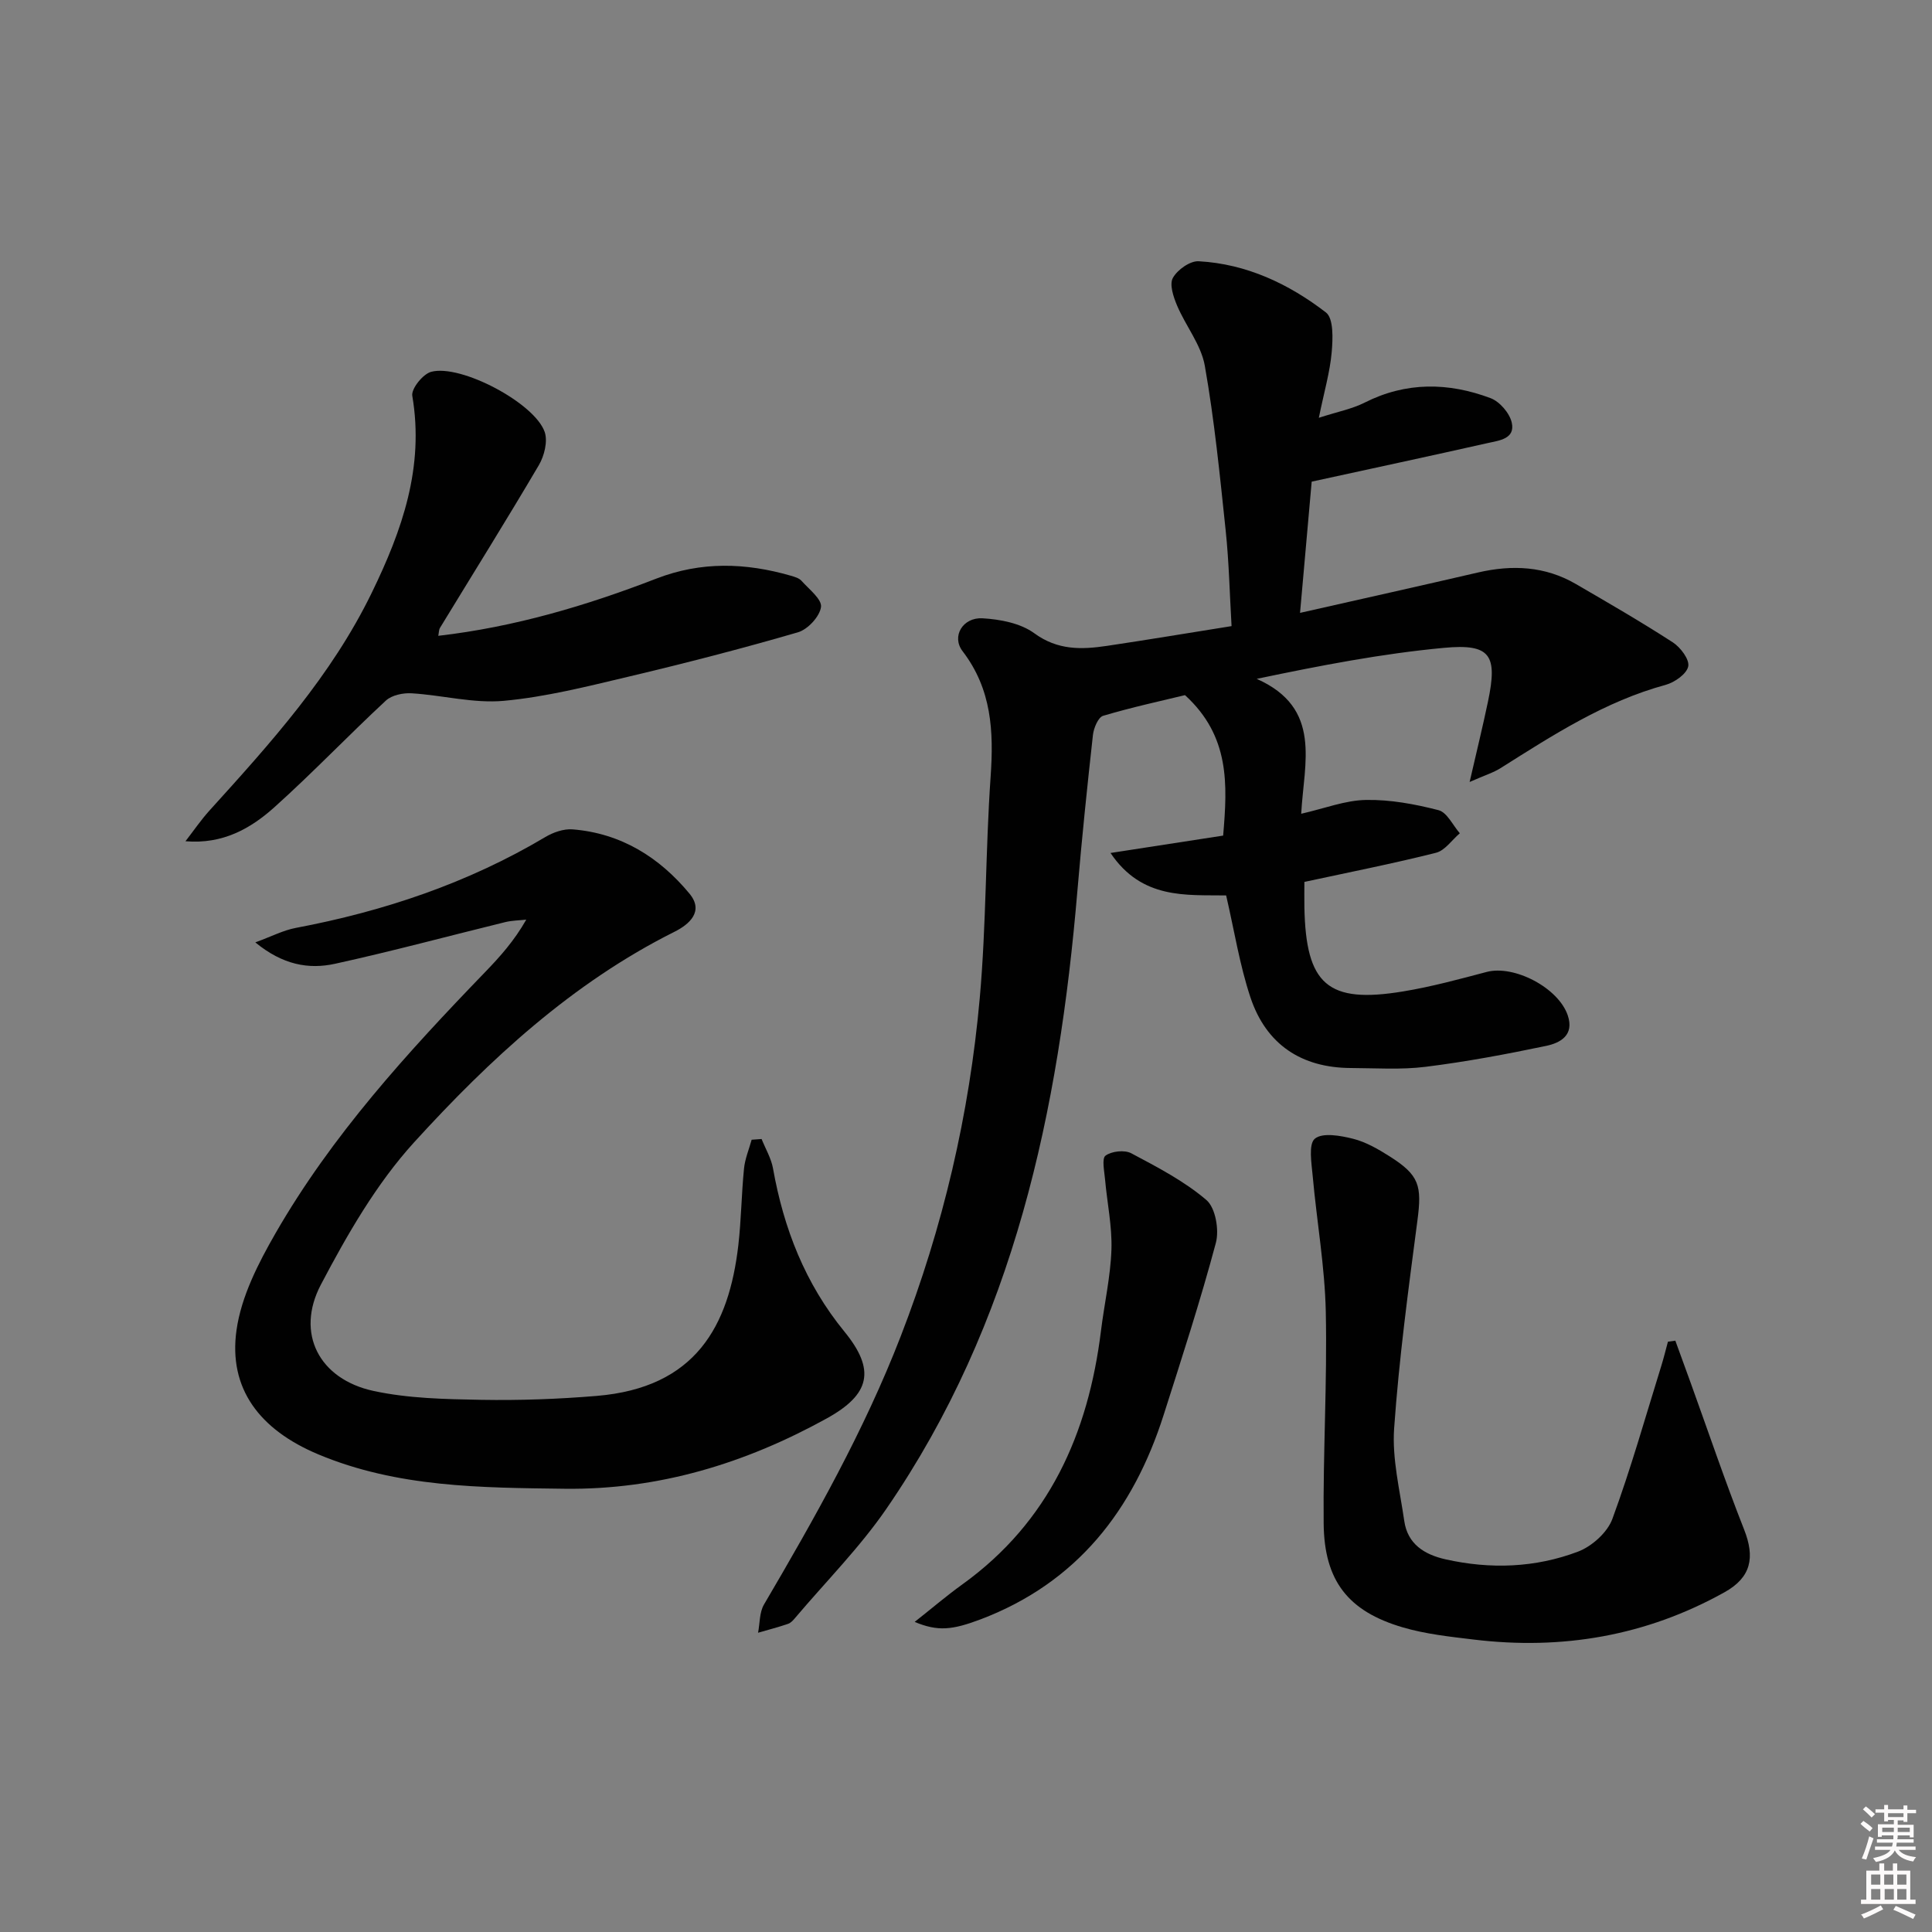 <svg enable-background="new 0 0 400 400" viewBox="0 0 400 400" xmlns="http://www.w3.org/2000/svg"><rect x="0" y="0" width="400" height="400" fill="#808080" stroke="none"/><path d="m385.2 377.6.6-.6c.6.4 1.3.9 1.9 1.5l-.6.7c-.8-.6-1.4-1.1-1.9-1.6zm.3 7.1c.6-1.4 1.1-2.9 1.5-4.5.3.1.6.3.9.4-.5 1.4-1 2.9-1.5 4.4l-.9-.2zm.2-10.1.6-.6c.7.5 1.3 1.1 1.9 1.6l-.7.7c-.6-.6-1.2-1.2-1.8-1.7zm8.4-.8h.8v.9h1.8v.7h-1.8v1.8h-.8v-.3h-1.2v.9h3.3v2.6h-.8v-.4h-2.5c0 .3 0 .6-.1.8h3.4v.7h-3.5c0 .3-.1.6-.1.8h4v.7h-3.5c.7.9 1.9 1.3 3.6 1.5-.2.2-.4.5-.6.9-1.9-.3-3.2-1.1-3.8-2.3-.5 1.1-1.8 2-3.9 2.4-.2-.3-.4-.5-.6-.8 1.9-.4 3.1-.9 3.6-1.7h-3.2v-.7h3.5c.1-.2.1-.5.2-.8h-3.3v-.7h3.4c0-.2 0-.5 0-.8h-2.4v.3h-.8v-2.6h3.3v-.9h-1.2v.3h-.8v-1.8h-1.8v-.7h1.8v-.9h.8v.9h3.2zm-4.4 5.5h2.4c0-.3 0-.6 0-.9h-2.4zm1.2-3.1h3.2v-.8h-3.2zm4.4 2.2h-2.4v.9h2.5v-.9z" fill="#fcfafa"/><path d="m389.2 385.8h.9v1.5h1.8v-1.5h.9v1.5h2.7v6h1.1v.9h-11.3v-.9h1.1v-6h2.7v-1.5zm.2 8.7.5.8c-1.2.6-2.5 1.3-4 1.9-.2-.3-.3-.6-.6-.8 1.6-.6 3-1.3 4.1-1.9zm-2-4.3h1.9v-2.1h-1.9zm0 3.1h1.9v-2.2h-1.9zm2.7-3.1h1.9v-2.1h-1.9zm.1 3.1h1.9v-2.2h-1.9zm2.3 1.3c1.4.6 2.7 1.2 4.1 1.8l-.5.9c-1.5-.7-2.8-1.4-4.1-1.9zm2.2-6.5h-1.9v2.1h1.9zm-1.9 5.2h1.9v-2.2h-1.9z" fill="#fcfafa"/><g fill="#010101"><path d="m229.92 176.6c8.44-1.3 15.89-2.45 23.32-3.6.9-10.58 1.43-20.56-7.9-29.08-4.86 1.18-10.97 2.5-16.95 4.28-1.03.31-1.95 2.54-2.11 3.97-1.19 10.72-2.3 21.45-3.21 32.2-3.84 45.56-13.08 89.5-39.54 127.99-5.53 8.04-12.53 15.08-18.86 22.56-.42.5-.92 1.08-1.51 1.28-2.04.7-4.14 1.24-6.21 1.84.38-1.96.27-4.22 1.23-5.85 10.53-17.94 20.74-36 28.29-55.49 8.77-22.62 14.23-46 16.38-70.08 1.36-15.23 1.18-30.58 2.25-45.84.65-9.38.23-18.08-5.81-25.96-2.34-3.06.04-7.03 4.11-6.81 3.67.21 7.89 1.01 10.74 3.1 4.85 3.55 9.79 3.39 15.05 2.61 8.37-1.25 16.71-2.64 25.79-4.09-.39-6.69-.53-13.29-1.22-19.83-1.2-11.4-2.33-22.83-4.32-34.09-.77-4.34-3.95-8.22-5.73-12.43-.76-1.79-1.63-4.38-.88-5.74.93-1.68 3.55-3.55 5.34-3.45 9.89.54 18.66 4.68 26.35 10.6 1.61 1.24 1.44 5.48 1.19 8.26-.36 4.08-1.54 8.08-2.66 13.55 3.85-1.25 6.86-1.82 9.48-3.14 8.6-4.35 17.36-4.2 26.07-.93 1.89.71 3.94 3.09 4.39 5.05.77 3.39-2.61 3.72-4.92 4.24-11.91 2.68-23.84 5.24-36.5 8-.71 7.95-1.52 17.14-2.41 27.17 12.72-2.88 24.81-5.57 36.88-8.37 7.06-1.63 13.86-1.31 20.22 2.39 6.76 3.93 13.53 7.84 20.09 12.09 1.58 1.03 3.48 3.55 3.18 4.97-.32 1.56-2.81 3.31-4.67 3.82-12.58 3.42-23.3 10.38-34.13 17.21-1.56.99-3.39 1.54-6.46 2.9 1.49-6.47 2.73-11.54 3.8-16.64 2.02-9.64.56-12.03-9.11-11.13-12.81 1.19-25.5 3.64-38.77 6.42 13.64 6.06 9.77 17.38 9.21 27.93 4.85-1.1 9.12-2.79 13.42-2.86 5.01-.09 10.14.86 15.02 2.12 1.76.46 2.95 3.12 4.4 4.78-1.64 1.39-3.07 3.57-4.94 4.04-8.84 2.23-17.79 3.99-27.24 6.03 0 1.63-.03 3.41 0 5.2.3 16.08 4.82 20.06 20.46 17.47 5.83-.96 11.56-2.52 17.28-4.03 5.69-1.5 14.86 3.28 16.79 9 1.39 4.12-1.57 5.7-4.48 6.31-8.26 1.73-16.58 3.29-24.95 4.33-5.09.64-10.32.27-15.48.25-10.21-.04-17.55-4.85-20.81-14.68-2.22-6.7-3.32-13.76-5.01-21.05-8.23-.13-17.44.88-23.94-8.79z"/><path d="m157.68 235.82c.81 2.02 1.98 3.98 2.36 6.07 2.22 12.48 6.65 23.85 14.79 33.81 6.51 7.96 5.34 13.01-3.7 17.99-16.86 9.3-34.74 14.78-54.24 14.54-17.32-.22-34.61-.26-50.99-7.12-12.16-5.1-18.65-13.62-16.93-25.74.98-6.96 4.52-13.86 8.11-20.1 11.63-20.2 27.24-37.32 43.35-54 3.07-3.18 6.02-6.46 8.53-10.87-1.45.16-2.93.17-4.34.51-11.75 2.88-23.44 6.04-35.26 8.63-5.42 1.19-10.81.25-16.5-4.43 3.41-1.25 5.81-2.51 8.35-2.99 18.28-3.45 35.65-9.28 51.71-18.83 1.63-.97 3.79-1.72 5.62-1.58 10.01.8 17.98 5.77 24.22 13.32 3.04 3.68-.07 6.36-3.11 7.88-21.17 10.59-38.26 26.41-53.91 43.59-7.82 8.59-13.85 19.1-19.31 29.48-5.29 10.07-.36 19.57 10.91 22 7.22 1.56 14.82 1.7 22.26 1.84 7.97.14 15.98-.15 23.92-.81 20.53-1.7 27.39-14.47 29.34-31.17.61-5.28.65-10.62 1.18-15.9.2-2.02 1.03-3.98 1.58-5.97.68-.04 1.37-.1 2.06-.15z"/><path d="m346.86 277.57c1.07 2.93 2.14 5.87 3.2 8.8 3.65 10.1 7.09 20.29 11.03 30.28 2.3 5.82 1.48 9.93-4.05 13.01-16.21 9.04-33.62 12.01-51.94 9.79-4.92-.59-9.94-1.13-14.67-2.52-11.31-3.32-16.26-9.63-16.38-21.48-.15-14.62.75-29.26.44-43.88-.2-9.37-1.87-18.71-2.71-28.08-.24-2.66-.91-6.62.45-7.74 1.6-1.31 5.32-.63 7.91.02 2.67.67 5.21 2.15 7.58 3.65 6.16 3.9 6.69 6.06 5.74 13.29-1.88 14.31-3.81 28.64-4.82 43.02-.44 6.31 1.18 12.8 2.1 19.18.69 4.79 4.19 6.95 8.53 7.93 9.3 2.09 18.6 1.76 27.46-1.6 2.86-1.09 6.06-3.96 7.09-6.75 3.83-10.4 6.84-21.1 10.13-31.69.52-1.66.92-3.35 1.38-5.02.5-.08 1.01-.14 1.53-.21z"/><path d="m90.74 131.64c15.75-1.82 30.63-6.23 45.16-11.85 9.28-3.59 18.48-3.29 27.81-.6.79.23 1.72.49 2.23 1.06 1.55 1.74 4.26 3.82 4.04 5.43-.27 1.97-2.74 4.64-4.77 5.23-11.61 3.38-23.33 6.4-35.1 9.19-8.53 2.02-17.12 4.2-25.81 5-6.25.57-12.69-1.17-19.06-1.56-1.77-.11-4.12.37-5.35 1.51-7.8 7.24-15.15 14.96-23.07 22.07-4.91 4.41-10.68 7.7-18.42 7.05 1.66-2.14 3.2-4.4 5.01-6.4 12.63-13.94 25.2-27.86 33.56-45.05 6.3-12.95 10.9-26 8.39-40.77-.25-1.46 2.21-4.52 3.91-4.97 6.13-1.64 21.43 6.47 23.5 12.45.67 1.95-.08 4.96-1.21 6.88-6.66 11.31-13.62 22.45-20.45 33.66-.25.38-.22.91-.37 1.67z"/><path d="m189.37 335.8c3.65-2.88 6.65-5.45 9.85-7.75 17.98-12.94 26.1-31.23 28.73-52.55.69-5.6 1.97-11.16 2.16-16.77.16-4.83-.89-9.69-1.32-14.54-.15-1.7-.71-4.34.1-4.93 1.27-.93 3.94-1.22 5.32-.49 5.4 2.87 10.96 5.75 15.56 9.68 1.89 1.61 2.68 6.19 1.96 8.88-3.2 11.98-7.04 23.8-10.81 35.62-6.29 19.72-17.93 34.72-37.85 42.3-5.93 2.24-8.89 2.55-13.7.55z"/></g></svg>